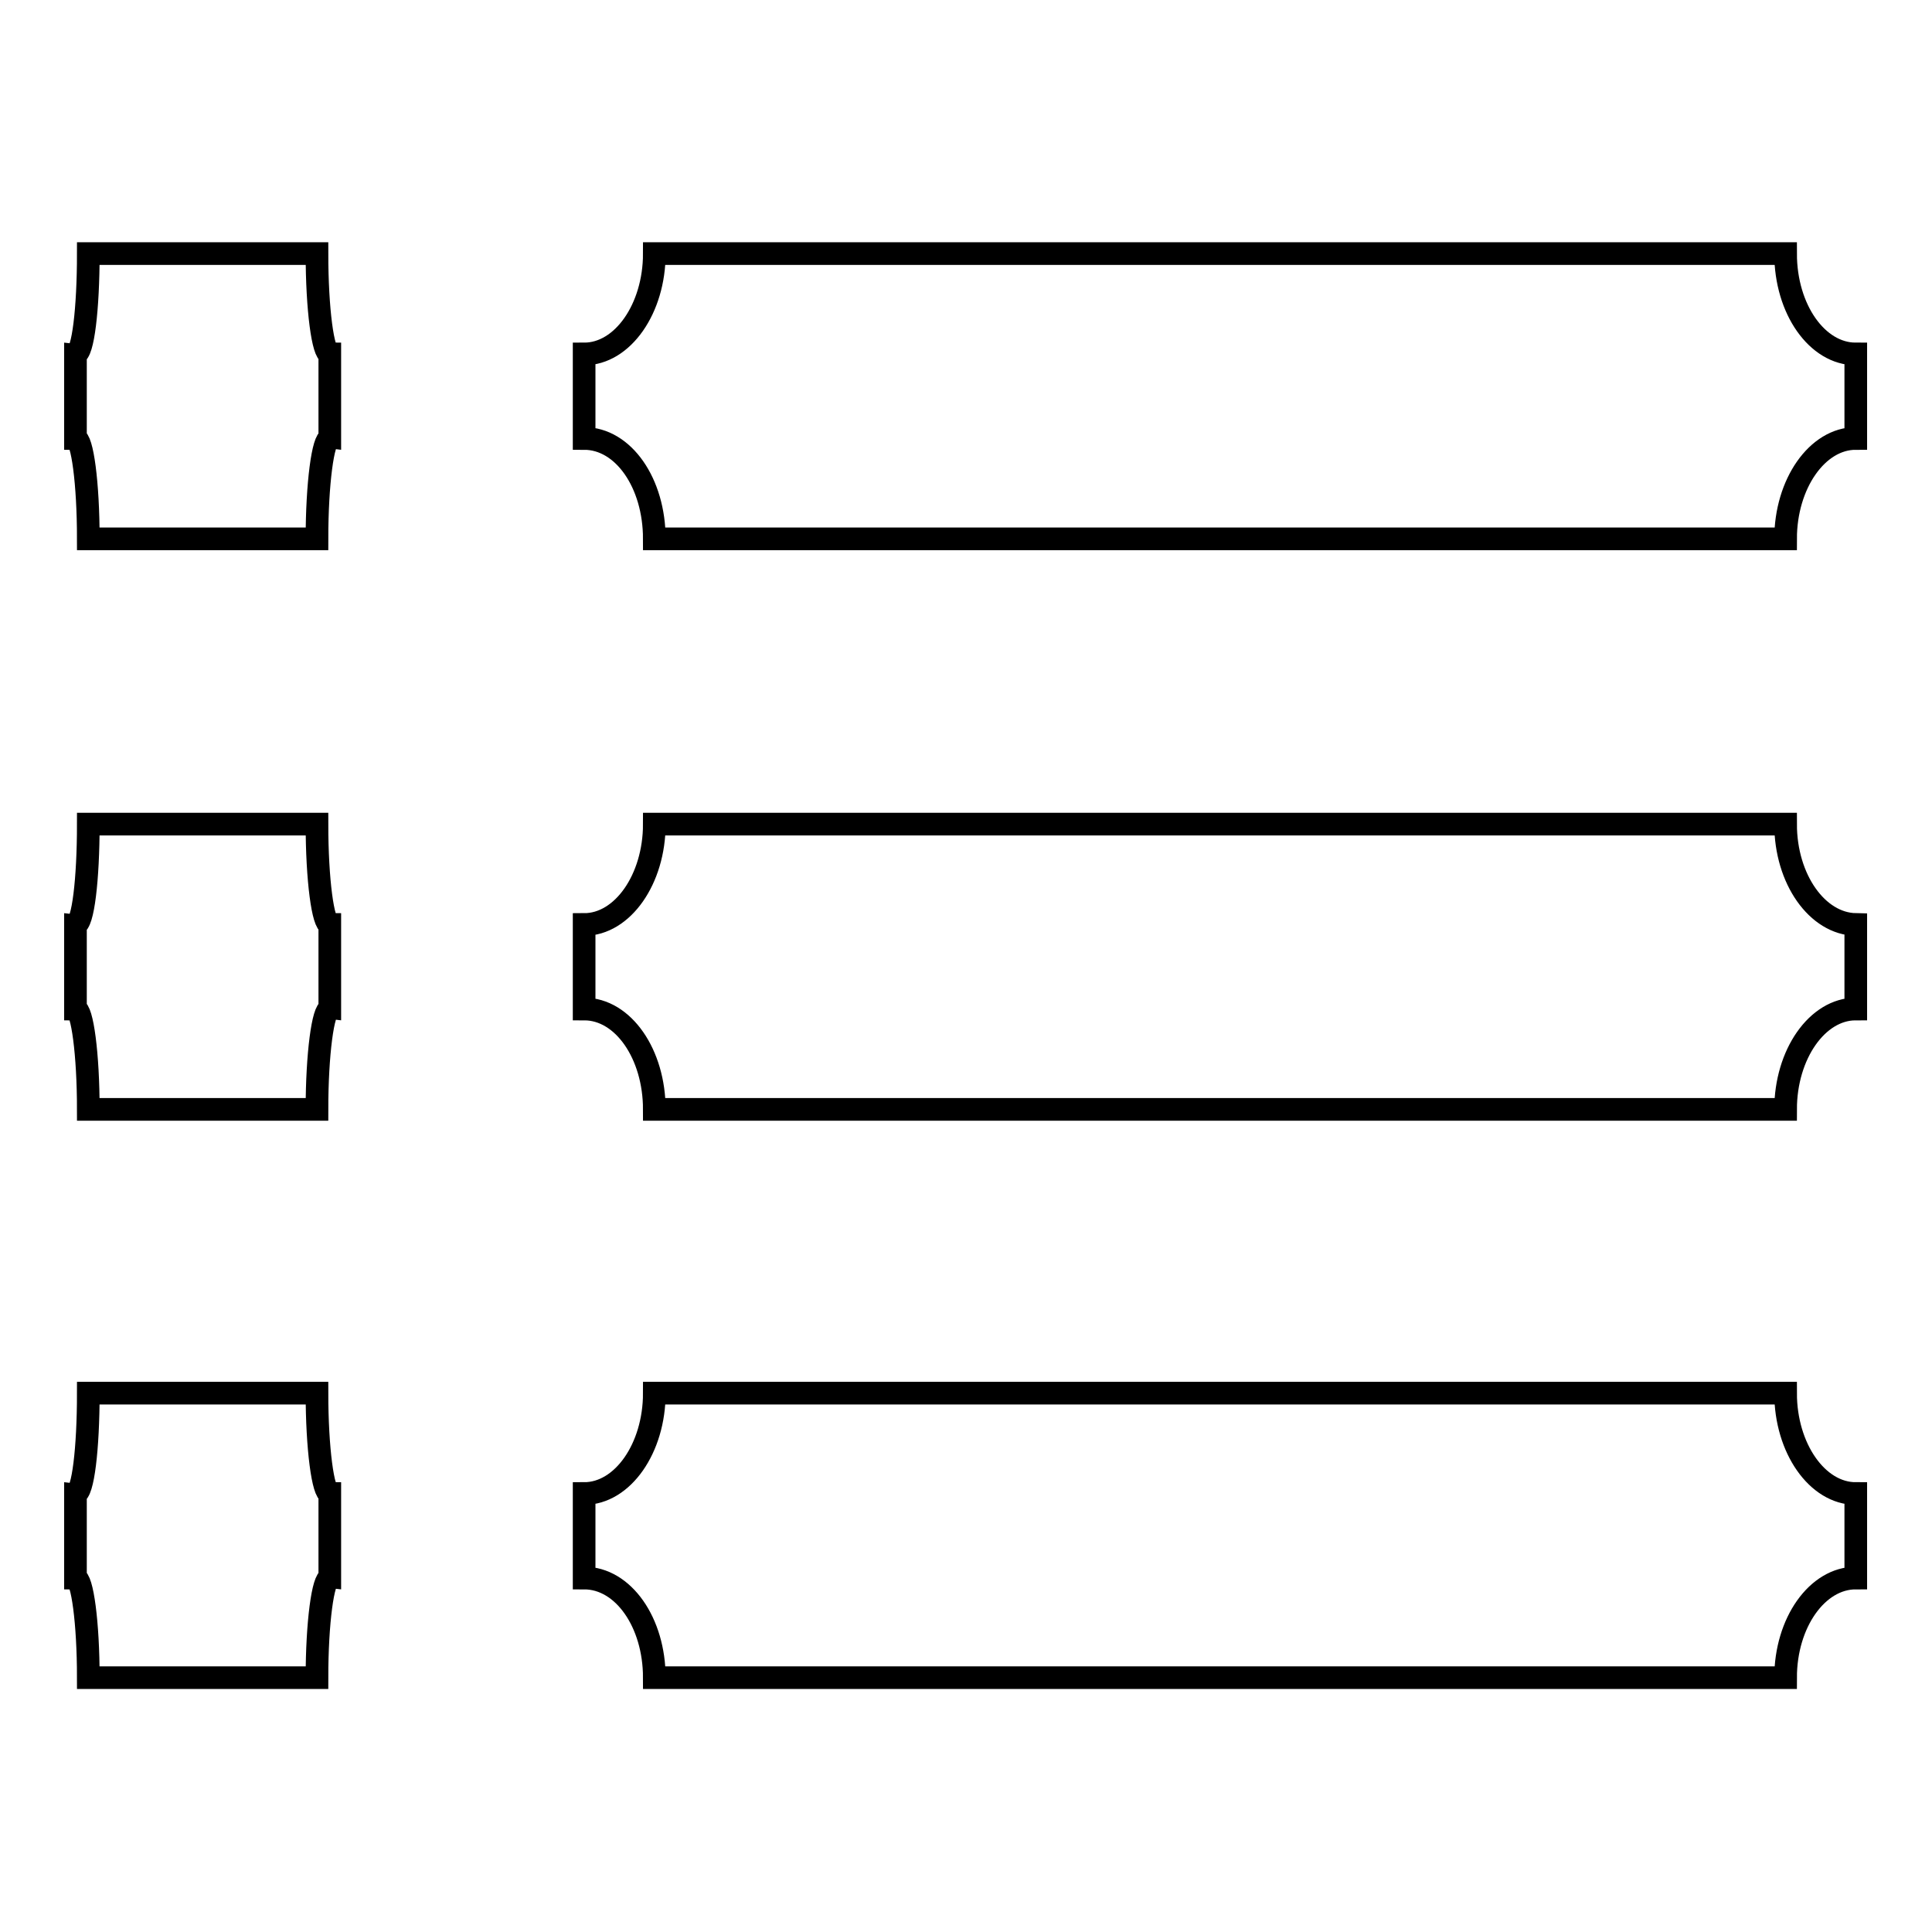 <?xml version="1.0" encoding="utf-8"?>
<!-- Svg Vector Icons : http://www.onlinewebfonts.com/icon -->
<!DOCTYPE svg PUBLIC "-//W3C//DTD SVG 1.1//EN" "http://www.w3.org/Graphics/SVG/1.1/DTD/svg11.dtd">
<svg version="1.1" xmlns="http://www.w3.org/2000/svg" xmlns:xlink="http://www.w3.org/1999/xlink" x="0px" y="0px" viewBox="0 0 256 256" enable-background="new 0 0 256 256" xml:space="preserve">
<g><g><path stroke-width="3" fill-opacity="0" stroke="#000000"  d="M236.6,33.6H86.7c0,7.3-4.2,13.3-9.3,13.3v11.2c5.2,0,9.3,5.9,9.3,13.3h149.9c0-7.3,4.2-13.3,9.3-13.3V46.9C240.8,46.9,236.6,41,236.6,33.6z M11.7,33.6c0,7.3-0.7,13.3-1.7,13.3v11.2c0.9,0,1.7,5.9,1.7,13.3H42c0-7.3,0.8-13.3,1.7-13.3V46.9c-0.9,0-1.7-5.9-1.7-13.3H11.7z M236.6,109.2H86.7c0,7.3-4.2,13.3-9.3,13.3v11.2c5.2,0,9.3,6,9.3,13.3h149.9c0-7.3,4.2-13.3,9.3-13.3v-11.2C240.8,122.4,236.6,116.5,236.6,109.2z M11.7,109.2c0,7.3-0.7,13.3-1.7,13.3v11.2c0.9,0,1.7,6,1.7,13.3H42c0-7.3,0.8-13.3,1.7-13.3v-11.2c-0.9,0-1.7-5.9-1.7-13.3L11.7,109.2L11.7,109.2z M236.6,184.6H86.7c0,7.3-4.2,13.3-9.3,13.3v11.2c5.2,0,9.3,5.9,9.3,13.2h149.9c0-7.3,4.2-13.2,9.3-13.2v-11.2C240.8,197.9,236.6,191.9,236.6,184.6z M11.7,184.6c0,7.3-0.7,13.3-1.7,13.3v11.2c0.9,0,1.7,5.9,1.7,13.2H42c0-7.3,0.8-13.2,1.7-13.2v-11.2c-0.9,0-1.7-6-1.7-13.3H11.7z"/></g></g>
</svg>
